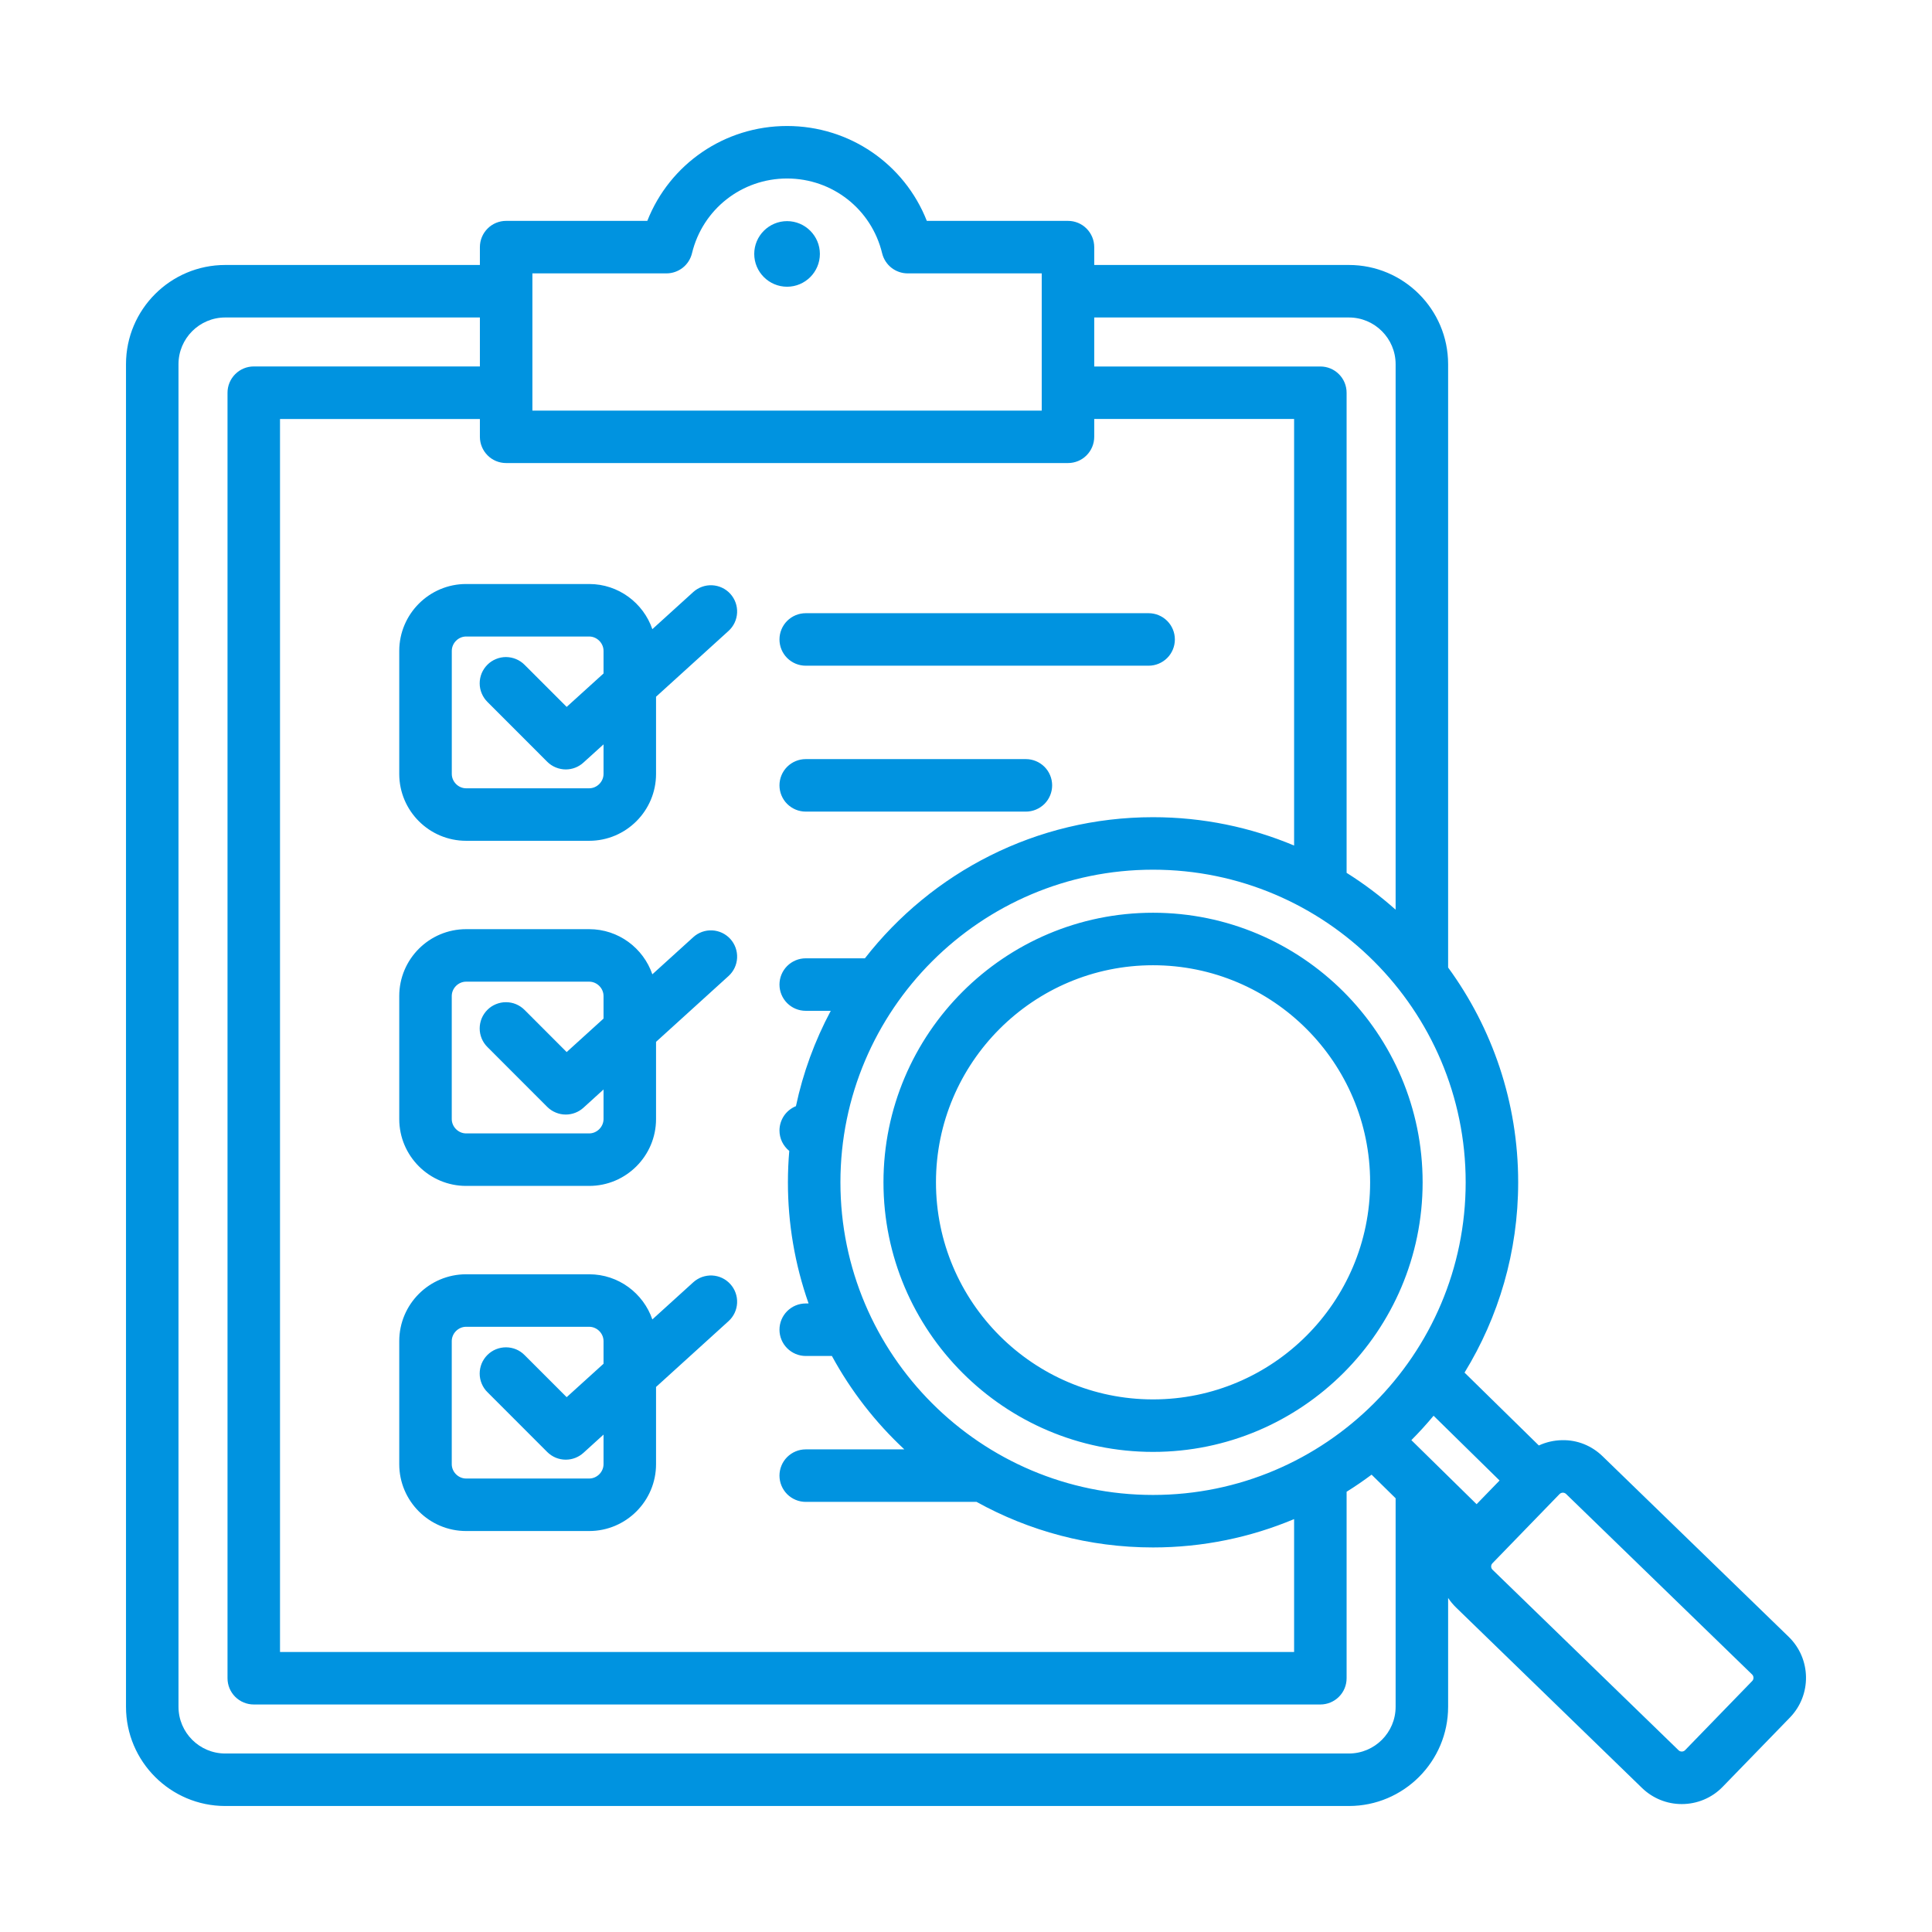 <svg width="46" height="46" viewBox="0 0 46 46" fill="none" xmlns="http://www.w3.org/2000/svg">
<path fill-rule="evenodd" clip-rule="evenodd" d="M18.559 18.699C18.559 18.533 18.625 18.374 18.742 18.257C18.86 18.14 19.018 18.074 19.184 18.074H24.426C24.591 18.074 24.75 18.14 24.868 18.257C24.985 18.374 25.051 18.533 25.051 18.699C25.051 18.865 24.985 19.024 24.868 19.141C24.75 19.258 24.591 19.324 24.426 19.324H19.184C19.018 19.324 18.86 19.258 18.742 19.141C18.625 19.024 18.559 18.865 18.559 18.699ZM19.184 15.85H27.348C27.514 15.85 27.672 15.784 27.79 15.667C27.907 15.55 27.973 15.391 27.973 15.225C27.973 15.059 27.907 14.9 27.79 14.783C27.672 14.666 27.514 14.6 27.348 14.6H19.184C19.018 14.6 18.86 14.666 18.742 14.783C18.625 14.9 18.559 15.059 18.559 15.225C18.559 15.391 18.625 15.55 18.742 15.667C18.86 15.784 19.018 15.85 19.184 15.85ZM11.098 13.905H14.028C14.725 13.905 15.317 14.356 15.532 14.98L16.506 14.096C16.567 14.041 16.638 13.998 16.715 13.971C16.792 13.943 16.874 13.931 16.956 13.935C17.038 13.939 17.119 13.959 17.193 13.994C17.267 14.029 17.334 14.078 17.389 14.139C17.5 14.262 17.558 14.424 17.55 14.589C17.542 14.755 17.469 14.911 17.346 15.022L15.62 16.589V18.427C15.62 19.305 14.906 20.019 14.028 20.019H11.098C10.22 20.019 9.506 19.305 9.506 18.427V15.497C9.507 14.62 10.221 13.905 11.098 13.905ZM14.028 15.155H11.098C10.913 15.155 10.757 15.312 10.757 15.497V18.427C10.757 18.612 10.913 18.769 11.098 18.769H14.028C14.213 18.769 14.37 18.612 14.37 18.427V17.723L13.891 18.157C13.776 18.262 13.627 18.32 13.471 18.32C13.389 18.32 13.308 18.303 13.232 18.272C13.156 18.241 13.087 18.195 13.029 18.137L11.607 16.714C11.548 16.656 11.502 16.587 11.47 16.511C11.438 16.435 11.421 16.354 11.421 16.271C11.421 16.189 11.437 16.107 11.468 16.031C11.5 15.955 11.546 15.886 11.604 15.828C11.662 15.769 11.732 15.723 11.808 15.692C11.884 15.66 11.966 15.644 12.048 15.644C12.13 15.645 12.212 15.661 12.288 15.693C12.364 15.725 12.433 15.771 12.491 15.83L13.492 16.831L14.37 16.035V15.497C14.37 15.312 14.213 15.155 14.028 15.155ZM17.389 22.356C17.5 22.479 17.558 22.641 17.55 22.807C17.542 22.972 17.469 23.128 17.346 23.239L15.62 24.806V26.644C15.62 27.522 14.906 28.236 14.028 28.236H11.098C10.221 28.236 9.506 27.522 9.506 26.644V23.715C9.506 22.837 10.22 22.123 11.098 22.123H14.028C14.725 22.123 15.317 22.573 15.532 23.198L16.506 22.314C16.567 22.258 16.638 22.216 16.715 22.188C16.793 22.16 16.874 22.148 16.956 22.152C17.038 22.156 17.119 22.176 17.193 22.211C17.267 22.246 17.334 22.296 17.389 22.356ZM14.37 25.94L13.891 26.375C13.776 26.479 13.627 26.537 13.471 26.537C13.389 26.537 13.308 26.521 13.232 26.489C13.156 26.458 13.087 26.412 13.029 26.354L11.607 24.931C11.548 24.873 11.502 24.805 11.47 24.729C11.438 24.652 11.421 24.571 11.421 24.489C11.421 24.406 11.437 24.325 11.468 24.248C11.5 24.172 11.546 24.103 11.604 24.045C11.662 23.986 11.732 23.94 11.808 23.909C11.884 23.878 11.966 23.861 12.048 23.862C12.13 23.862 12.212 23.878 12.288 23.91C12.364 23.942 12.433 23.989 12.491 24.047L13.492 25.049L14.37 24.252V23.715C14.37 23.529 14.213 23.373 14.028 23.373H11.098C10.913 23.373 10.756 23.529 10.756 23.715V26.644C10.756 26.829 10.913 26.986 11.098 26.986H14.028C14.213 26.986 14.37 26.829 14.37 26.644V25.94H14.37ZM17.389 30.574C17.5 30.696 17.558 30.858 17.55 31.024C17.542 31.189 17.469 31.345 17.346 31.456L15.62 33.023V34.861C15.62 35.739 14.906 36.453 14.028 36.453H11.098C10.221 36.453 9.506 35.739 9.506 34.861V31.932C9.506 31.054 10.22 30.34 11.098 30.34H14.028C14.725 30.34 15.317 30.791 15.532 31.415L16.506 30.531C16.567 30.476 16.638 30.433 16.715 30.405C16.793 30.378 16.875 30.365 16.956 30.369C17.038 30.373 17.119 30.393 17.193 30.428C17.267 30.463 17.334 30.513 17.389 30.574ZM14.37 34.157L13.891 34.592C13.776 34.696 13.627 34.754 13.471 34.754C13.389 34.754 13.308 34.738 13.232 34.707C13.156 34.675 13.087 34.629 13.029 34.571L11.607 33.148C11.548 33.091 11.502 33.022 11.47 32.946C11.438 32.87 11.421 32.788 11.421 32.706C11.421 32.623 11.437 32.542 11.468 32.465C11.5 32.389 11.546 32.32 11.604 32.262C11.662 32.204 11.732 32.157 11.808 32.126C11.884 32.095 11.966 32.079 12.048 32.079C12.13 32.079 12.212 32.096 12.288 32.127C12.364 32.159 12.433 32.206 12.491 32.265L13.492 33.266L14.37 32.47V31.932C14.37 31.746 14.213 31.59 14.028 31.59H11.098C10.913 31.59 10.756 31.746 10.756 31.932V34.861C10.756 35.047 10.913 35.203 11.098 35.203H14.028C14.213 35.203 14.37 35.047 14.37 34.861V34.157H14.37ZM42.617 40.894L41.017 42.542C40.891 42.673 40.739 42.777 40.572 42.847C40.404 42.918 40.224 42.954 40.042 42.954C39.689 42.955 39.35 42.817 39.096 42.571L34.666 38.272C34.596 38.203 34.533 38.128 34.479 38.046V40.638C34.479 41.94 33.42 43 32.117 43H5.362C4.06 43 3 41.94 3 40.638V8.671C3 7.368 4.06 6.309 5.362 6.309H11.426V5.884C11.426 5.718 11.492 5.559 11.609 5.442C11.726 5.324 11.885 5.259 12.051 5.259H15.412C15.945 3.907 17.25 3 18.74 3C20.229 3 21.535 3.907 22.067 5.259H25.428C25.594 5.259 25.753 5.324 25.87 5.442C25.987 5.559 26.053 5.718 26.053 5.884V6.309H32.117C33.419 6.309 34.479 7.368 34.479 8.671V23.036C35.527 24.472 36.147 26.24 36.147 28.15C36.147 29.809 35.68 31.36 34.87 32.681L36.639 34.416C36.812 34.336 37 34.293 37.191 34.29C37.555 34.281 37.898 34.421 38.157 34.673L42.588 38.972C43.126 39.495 43.139 40.356 42.617 40.894ZM34.133 33.708C33.965 33.91 33.789 34.103 33.604 34.289L35.157 35.814L35.704 35.25L34.133 33.708ZM34.897 28.15C34.897 24.046 31.558 20.707 27.453 20.707C23.349 20.707 20.01 24.046 20.01 28.15C20.01 32.255 23.349 35.594 27.453 35.594C31.558 35.594 34.897 32.255 34.897 28.15ZM26.053 7.559V8.726H31.437C31.603 8.726 31.762 8.791 31.879 8.909C31.997 9.026 32.062 9.185 32.062 9.351V20.782C32.475 21.041 32.865 21.335 33.229 21.659V8.671C33.229 8.058 32.73 7.559 32.117 7.559H26.053ZM12.676 9.776H24.803V6.509H21.61C21.47 6.509 21.334 6.461 21.224 6.375C21.114 6.288 21.036 6.166 21.003 6.03C20.75 4.982 19.82 4.25 18.74 4.25C17.66 4.25 16.729 4.982 16.476 6.03C16.443 6.166 16.366 6.288 16.255 6.375C16.145 6.461 16.009 6.509 15.869 6.509H12.676L12.676 9.776ZM12.051 11.025C11.885 11.025 11.726 10.96 11.609 10.842C11.492 10.725 11.426 10.566 11.426 10.4V9.976H6.667V39.333H30.812V36.169C29.779 36.603 28.644 36.844 27.453 36.844C25.93 36.844 24.498 36.45 23.251 35.759H19.184C19.018 35.759 18.86 35.693 18.742 35.576C18.625 35.458 18.559 35.299 18.559 35.134C18.559 34.968 18.625 34.809 18.742 34.692C18.86 34.575 19.018 34.509 19.184 34.509H21.532C20.84 33.865 20.258 33.114 19.807 32.285H19.184C19.018 32.285 18.86 32.219 18.742 32.101C18.625 31.984 18.559 31.825 18.559 31.66C18.559 31.494 18.625 31.335 18.742 31.218C18.86 31.1 19.018 31.035 19.184 31.035H19.252C18.926 30.108 18.759 29.133 18.76 28.15C18.76 27.898 18.771 27.649 18.792 27.403C18.72 27.345 18.661 27.27 18.62 27.186C18.58 27.102 18.559 27.01 18.559 26.916C18.559 26.792 18.597 26.67 18.666 26.567C18.736 26.464 18.835 26.384 18.951 26.337C19.119 25.545 19.399 24.781 19.78 24.067H19.184C19.018 24.067 18.86 24.002 18.742 23.884C18.625 23.767 18.559 23.608 18.559 23.442C18.559 23.276 18.625 23.118 18.742 23C18.86 22.883 19.018 22.817 19.184 22.817H20.593C22.185 20.774 24.668 19.457 27.453 19.457C28.643 19.457 29.778 19.697 30.812 20.132V9.975H26.053V10.4C26.053 10.566 25.987 10.725 25.87 10.842C25.753 10.96 25.594 11.025 25.428 11.025L12.051 11.025ZM33.229 40.638V35.673L32.657 35.111C32.464 35.255 32.266 35.391 32.062 35.518V39.958C32.062 40.124 31.997 40.283 31.879 40.4C31.762 40.517 31.603 40.583 31.438 40.583H6.042C5.876 40.583 5.717 40.517 5.6 40.4C5.483 40.283 5.417 40.124 5.417 39.958V9.35C5.417 9.185 5.483 9.026 5.6 8.909C5.717 8.791 5.876 8.725 6.042 8.725H11.426V7.559H5.362C4.749 7.559 4.25 8.058 4.25 8.671V40.638C4.25 41.251 4.749 41.75 5.362 41.75H32.117C32.73 41.75 33.229 41.251 33.229 40.638ZM41.718 39.87L37.287 35.57C37.267 35.551 37.239 35.54 37.211 35.54L37.21 35.54C37.195 35.54 37.181 35.543 37.168 35.549C37.155 35.554 37.143 35.562 37.133 35.572L35.534 37.221C35.508 37.247 35.504 37.277 35.504 37.298C35.504 37.319 35.51 37.349 35.536 37.374L39.967 41.674C40.008 41.714 40.08 41.713 40.12 41.672L41.72 40.023C41.76 39.982 41.759 39.91 41.718 39.87ZM33.872 28.15C33.872 31.69 30.993 34.569 27.453 34.569C23.914 34.569 21.035 31.69 21.035 28.15C21.035 24.611 23.914 21.732 27.453 21.732C30.993 21.732 33.872 24.611 33.872 28.15ZM32.622 28.15C32.622 25.3 30.304 22.982 27.453 22.982C24.603 22.982 22.285 25.3 22.285 28.15C22.285 31 24.603 33.319 27.453 33.319C30.304 33.319 32.622 31 32.622 28.15ZM18.74 5.265C18.309 5.265 17.958 5.616 17.958 6.046C17.958 6.476 18.309 6.827 18.74 6.827C19.17 6.827 19.521 6.476 19.521 6.046C19.521 5.616 19.17 5.265 18.74 5.265Z" fill="#0093E0"/>
</svg>
